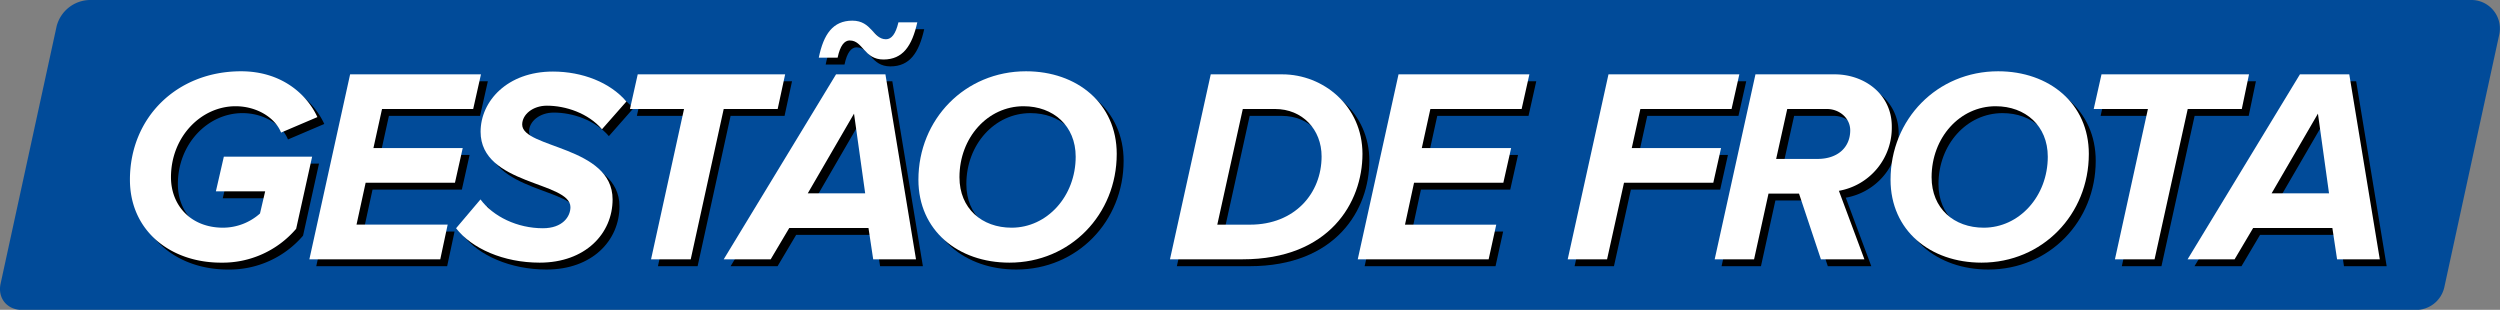 <svg xmlns="http://www.w3.org/2000/svg" viewBox="0 0 725.98 89.97"><rect x="0" y="0" width="725.98" height="89.97" fill="#808080" stroke="none"/><title>logo-frota</title><g id="Layer_2" data-name="Layer 2"><g id="_16_Col_Grid" data-name="16 Col Grid" style="isolation:isolate"><path d="M26,0H717.45a8.29,8.29,0,0,1,8.35,9.87l-16,73.59A8.44,8.44,0,0,1,701.44,90H6.42C2.06,90-.74,86.58.17,82.39L16.45,7.59A10.15,10.15,0,0,1,26,0Z" style="fill:#014b99"/><g style="mix-blend-mode:multiply"><path d="M39.73,54.19C39.73,36.07,53.42,22.7,72,22.7,83.54,22.7,91,29.14,94.17,36L83.62,40.5c-1.77-4.43-7.17-7.65-13.21-7.65-10,0-18.76,8.86-18.76,20.61,0,8.14,5.71,14.66,15.14,14.66A16.21,16.21,0,0,0,77.5,64L79,57.57H64.69L67,47.5H92.64L88,68.44a28.09,28.09,0,0,1-21.83,9.83C51.48,78.27,39.73,69,39.73,54.19Z"/><path d="M91.84,77.3l11.83-53.71h38l-2.26,10.06H112.94L110.44,45h25.93l-2.25,10.06H108.18l-2.65,12.17H132L129.85,77.3Z"/><path d="M134.44,68.28l7.09-8.37c3.7,5,10.71,8.37,18.12,8.37,5.72,0,8-3.38,8-6.12,0-7.49-26.09-6.36-26.09-21.9,0-8.86,7.73-17.48,21-17.48,8.54,0,16.59,3.14,21.34,8.7l-7.09,8.05c-4-4.67-10.55-6.84-16-6.84-4.11,0-7.17,2.57-7.17,5.47,0,6.93,26.25,6.2,26.25,21.75,0,9.9-7.89,18.36-21.18,18.36C148.21,78.27,139,74.16,134.44,68.28Z"/><path d="M191.06,77.3l9.58-43.65h-15.7l2.25-10.06H230l-2.17,10.06H212.16L202.58,77.3Z"/><path d="M255.57,77.3l-1.37-9.1h-23l-5.4,9.1H212.16l32.62-53.71h14.34L268,77.3ZM250,35,236.57,58.14h16.67Zm-1.21-21.26c-1.61,0-2.82,1.53-3.55,5h-5.47C241.16,11.91,243.89,8,249.53,8s6,5.4,9.75,5.4c1.61,0,2.82-1.53,3.62-4.92h5.48c-1.53,6.85-4.19,10.8-9.83,10.8S252.59,13.76,248.81,13.76Z"/><path d="M268.7,54.19c0-17.56,13.53-31.49,31.25-31.49,14.82,0,26.34,9.34,26.34,24,0,17.56-13.45,31.57-31.17,31.57C280.22,78.27,268.7,68.93,268.7,54.19Zm45.67-6.69c0-9-6.53-14.65-15.14-14.65-10.39,0-18.61,9.1-18.61,20.61,0,9.1,6.53,14.66,15.14,14.66C306.07,68.12,314.37,59,314.37,47.5Z"/><path d="M341.75,77.3l11.84-53.71h20.78c11.92,0,23.28,9.18,23.28,23.11,0,14.09-9.59,30.6-34.8,30.6ZM365,67.24c13,0,20.78-9.1,20.78-19.82,0-7.81-5.56-13.77-13.53-13.77h-9.35l-7.41,33.59H365Z"/><path d="M396.28,77.3l11.84-53.71h38l-2.25,10.06h-26.5L414.88,45h25.94l-2.26,10.06H412.63L410,67.24h26.5L434.29,77.3Z"/><path d="M457.25,77.3l11.84-53.71h38l-2.26,10.06H478.35L475.85,45h25.93l-2.25,10.06H473.6L468.68,77.3Z"/><path d="M530.78,77.3l-6.36-19.08h-8.86L511.37,77.3H499.93l11.84-53.71h23c8.69,0,16.59,5.79,16.59,15.14A18.59,18.59,0,0,1,536,57.41l7.41,19.89Zm-1-29.15c6,0,9.51-3.46,9.51-8.3,0-3.62-3.23-6.2-6.77-6.2H521l-3.22,14.5h12Z"/><path d="M551,54.19c0-17.56,13.53-31.49,31.25-31.49,14.81,0,26.33,9.34,26.33,24,0,17.56-13.45,31.57-31.17,31.57C562.51,78.27,551,68.93,551,54.19Zm45.66-6.69c0-9-6.52-14.65-15.14-14.65-10.39,0-18.6,9.1-18.6,20.61,0,9.1,6.52,14.66,15.14,14.66C588.37,68.12,596.66,59,596.66,47.5Z"/><path d="M616.16,77.3l9.58-43.65H610l2.26-10.06h42.84L653,33.65h-15.7L627.67,77.3Z"/><path d="M680.67,77.3l-1.37-9.1h-23l-5.39,9.1H637.26l32.62-53.71h14.33l8.86,53.71ZM675.11,35,661.66,58.14h16.67Z"/></g><path d="M37.73,52.19C37.73,34.07,51.42,20.7,70,20.7,81.54,20.7,89,27.14,92.17,34L81.62,38.5c-1.77-4.43-7.17-7.65-13.21-7.65-10,0-18.76,8.86-18.76,20.61,0,8.14,5.71,14.66,15.14,14.66A16.21,16.21,0,0,0,75.5,62L77,55.57H62.69L65,45.5H90.64L86,66.44a28.09,28.09,0,0,1-21.83,9.83C49.48,76.27,37.73,67,37.73,52.19Z" style="fill:#fff"/><path d="M89.84,75.3l11.83-53.71h38l-2.26,10.06H110.94L108.44,43h25.93l-2.25,10.06H106.18l-2.65,12.17H130L127.85,75.3Z" style="fill:#fff"/><path d="M132.44,66.28l7.09-8.37c3.7,5,10.71,8.37,18.12,8.37,5.72,0,8-3.38,8-6.12,0-7.49-26.09-6.36-26.09-21.9,0-8.86,7.73-17.48,21-17.48,8.54,0,16.59,3.14,21.34,8.7l-7.09,8.05c-4-4.67-10.55-6.84-16-6.84-4.11,0-7.17,2.57-7.17,5.47,0,6.93,26.25,6.2,26.25,21.75,0,9.9-7.89,18.36-21.18,18.36C146.21,76.27,137,72.16,132.44,66.28Z" style="fill:#fff"/><path d="M189.06,75.3l9.58-43.65h-15.7l2.25-10.06H228l-2.17,10.06H210.16L200.58,75.3Z" style="fill:#fff"/><path d="M253.57,75.3l-1.37-9.1h-23l-5.4,9.1H210.16l32.62-53.71h14.34L266,75.3ZM248,33,234.57,56.14h16.67Zm-1.21-21.26c-1.61,0-2.82,1.53-3.55,5h-5.47C239.16,9.91,241.89,6,247.53,6s6,5.4,9.75,5.4c1.61,0,2.82-1.53,3.62-4.92h5.48c-1.53,6.85-4.19,10.8-9.83,10.8S250.59,11.76,246.81,11.76Z" style="fill:#fff"/><path d="M266.7,52.19c0-17.56,13.53-31.49,31.25-31.49,14.82,0,26.34,9.34,26.34,24,0,17.56-13.45,31.57-31.17,31.57C278.22,76.27,266.7,66.93,266.7,52.19Zm45.67-6.69c0-9-6.53-14.65-15.14-14.65-10.39,0-18.61,9.1-18.61,20.61,0,9.1,6.53,14.66,15.14,14.66C304.07,66.12,312.37,57,312.37,45.5Z" style="fill:#fff"/><path d="M339.75,75.3l11.84-53.71h20.78c11.92,0,23.28,9.18,23.28,23.11,0,14.09-9.59,30.6-34.8,30.6ZM363,65.24c13,0,20.78-9.1,20.78-19.82,0-7.81-5.56-13.77-13.53-13.77h-9.35l-7.41,33.59H363Z" style="fill:#fff"/><path d="M394.28,75.3l11.84-53.71h38l-2.25,10.06h-26.5L412.88,43h25.94l-2.26,10.06H410.63L408,65.24h26.5L432.29,75.3Z" style="fill:#fff"/><path d="M455.25,75.3l11.84-53.71h38l-2.26,10.06H476.35L473.85,43h25.93l-2.25,10.06H471.6L466.68,75.3Z" style="fill:#fff"/><path d="M528.78,75.3l-6.36-19.08h-8.86L509.37,75.3H497.93l11.84-53.71h23c8.69,0,16.59,5.79,16.59,15.14A18.59,18.59,0,0,1,534,55.41l7.41,19.89Zm-1-29.15c6,0,9.51-3.46,9.51-8.3,0-3.62-3.23-6.2-6.77-6.2H519l-3.22,14.5h12Z" style="fill:#fff"/><path d="M549,52.19c0-17.56,13.53-31.49,31.25-31.49,14.81,0,26.33,9.34,26.33,24,0,17.56-13.45,31.57-31.17,31.57C560.51,76.27,549,66.93,549,52.19Zm45.66-6.69c0-9-6.52-14.65-15.14-14.65-10.39,0-18.6,9.1-18.6,20.61,0,9.1,6.52,14.66,15.14,14.66C586.37,66.12,594.66,57,594.66,45.5Z" style="fill:#fff"/><path d="M614.16,75.3l9.58-43.65H608l2.26-10.06h42.84L651,31.65h-15.7L625.67,75.3Z" style="fill:#fff"/><path d="M678.67,75.3l-1.37-9.1h-23l-5.39,9.1H635.26l32.62-53.71h14.33l8.86,53.71ZM673.11,33,659.66,56.14h16.67Z" style="fill:#fff"/></g></g></svg>